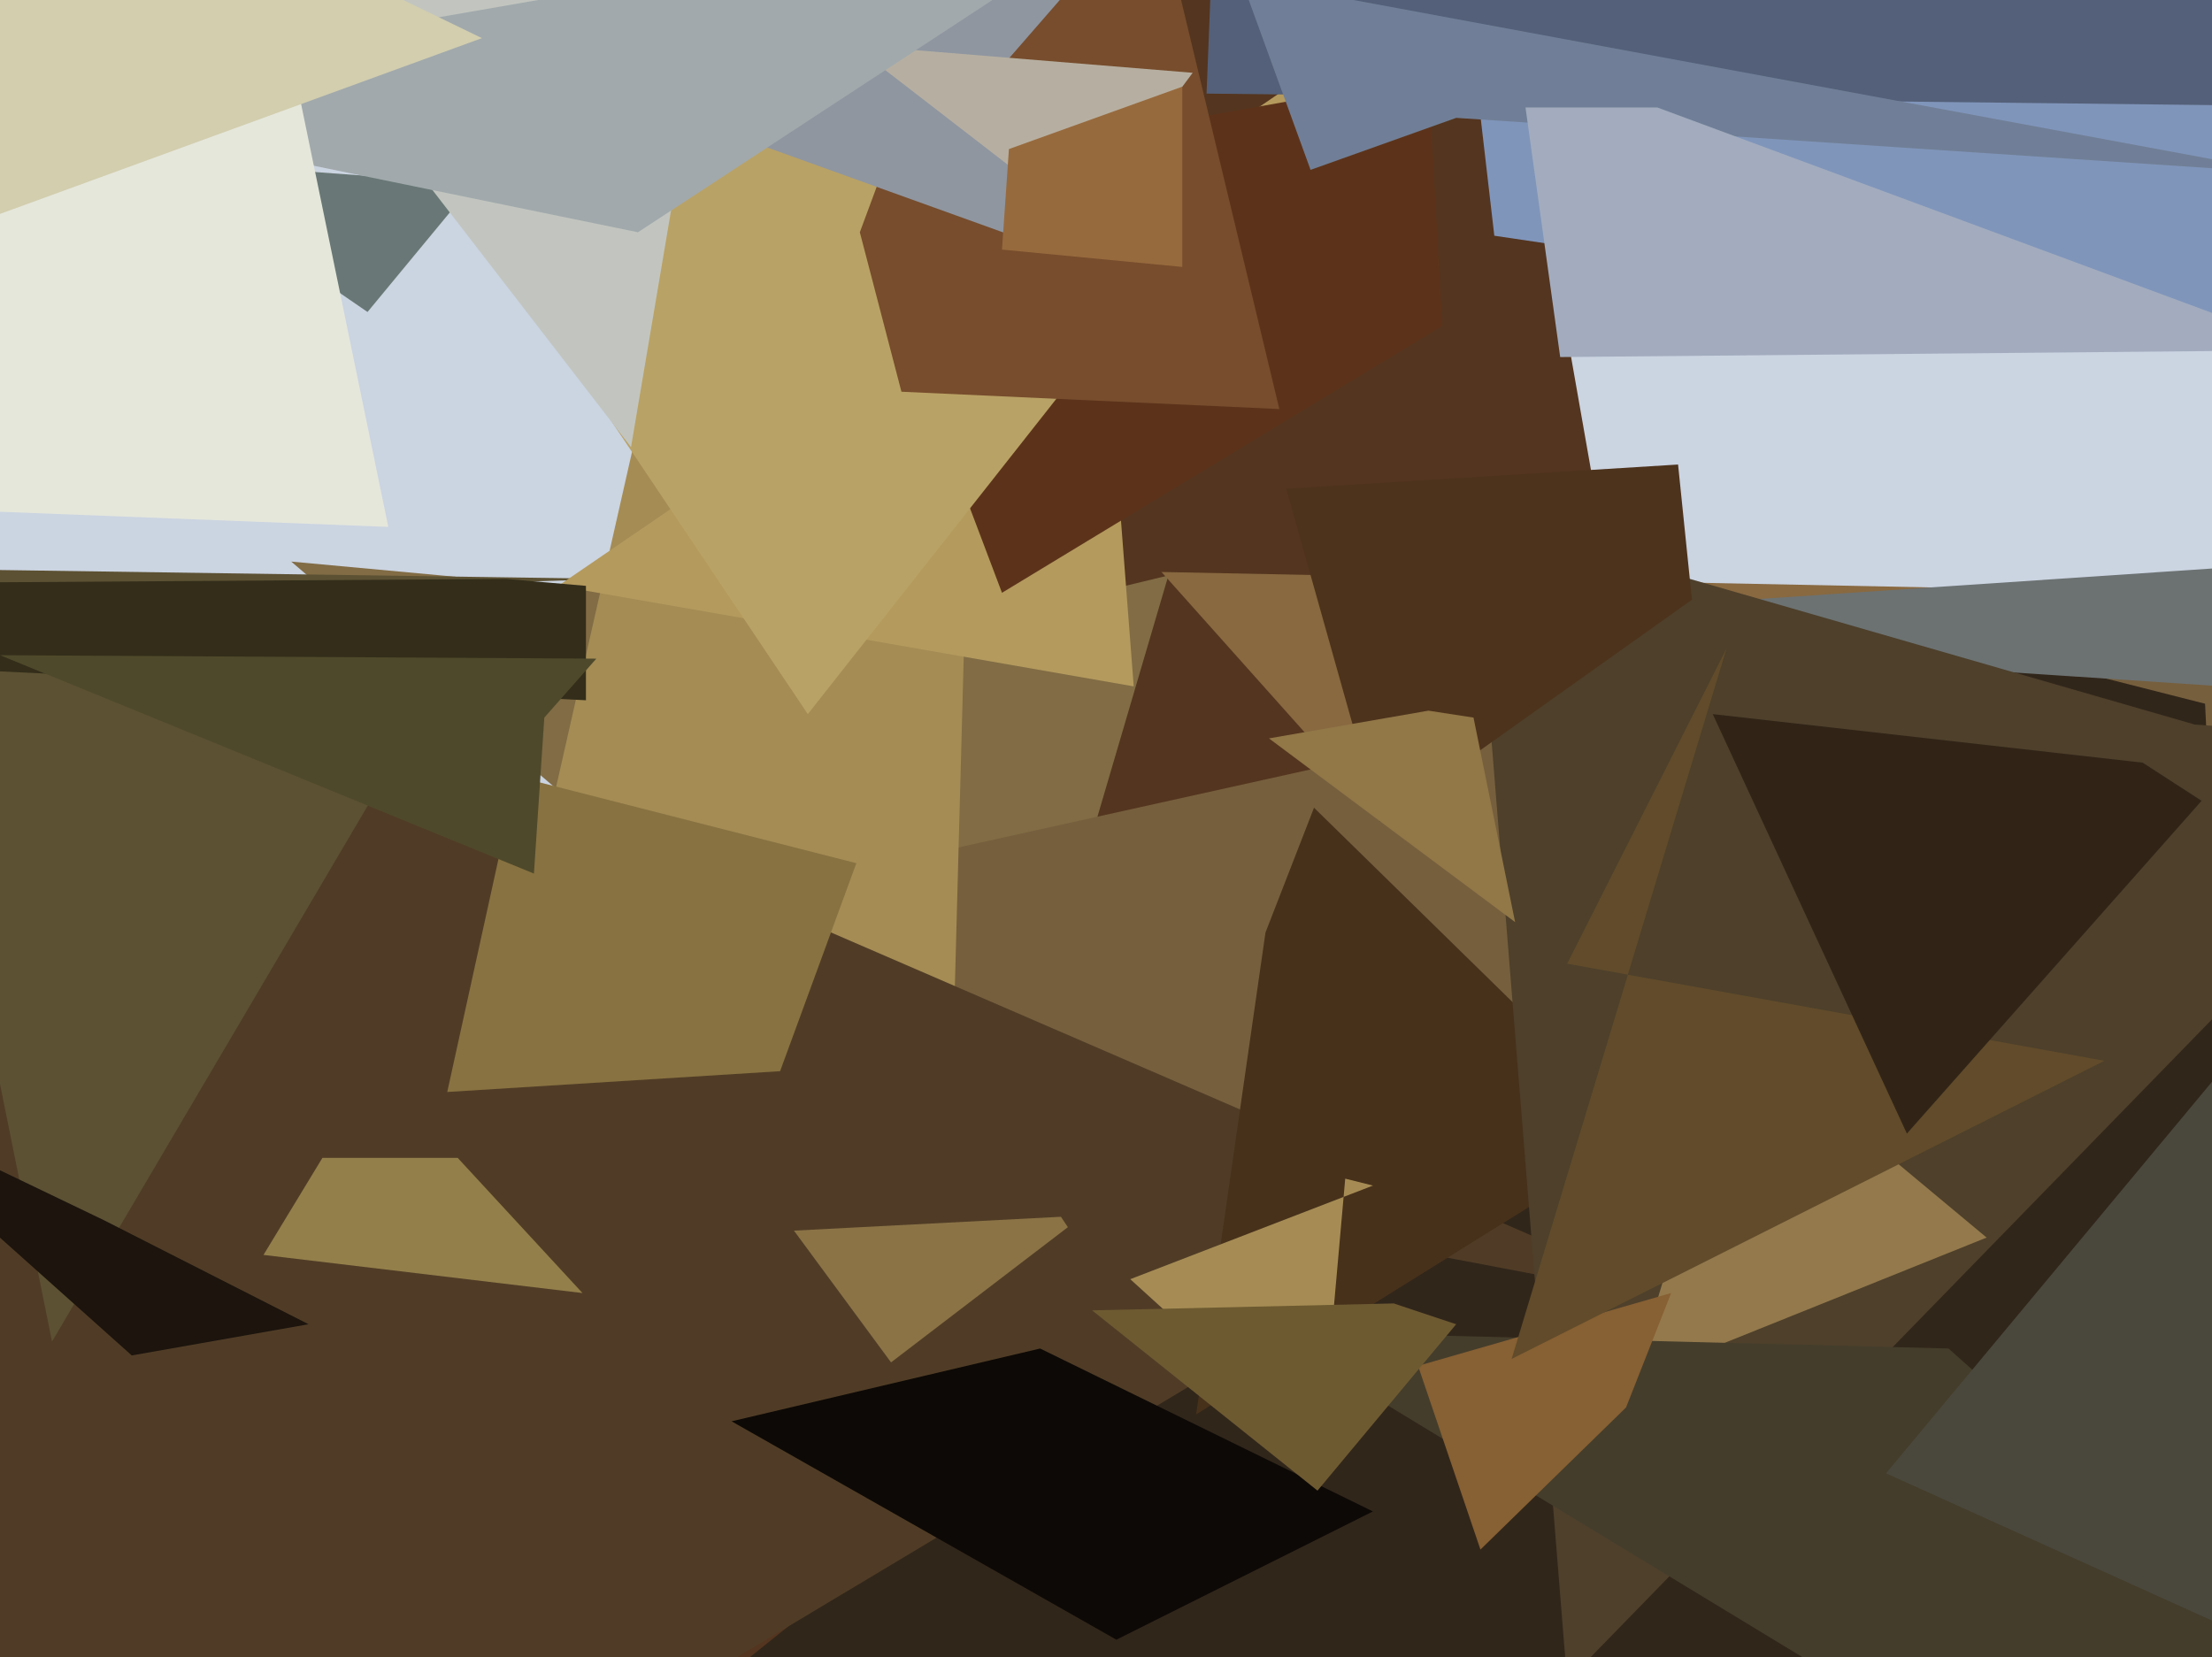 <svg xmlns="http://www.w3.org/2000/svg" width="638px" height="478px">
  <rect width="638" height="478" fill="rgb(203,212,225)"/>
  <polygon points="514,449 154,495 374,-141 409,-148" fill="rgb(84,53,31)"/>
  <polygon points="647,100 431,68 380,-372 1133,222" fill="rgb(128,149,186)"/>
  <polygon points="287,336 84,162 279,180 337,166" fill="rgb(129,108,69)"/>
  <polygon points="543,398 335,165 634,171 1168,185" fill="rgb(136,105,64)"/>
  <polygon points="386,960 265,247 811,126 674,790" fill="rgb(118,95,61)"/>
  <polygon points="106,90 42,46 298,65 168,15" fill="rgb(105,120,118)"/>
  <polygon points="671,921 -107,738 577,188 636,203" fill="rgb(49,38,26)"/>
  <polygon points="272,411 145,295 198,61 282,40" fill="rgb(165,140,84)"/>
  <polygon points="1003,222 385,181 638,164 743,-554" fill="rgb(108,114,114)"/>
  <polygon points="-103,667 -204,77 487,376 408,361" fill="rgb(80,60,38)"/>
  <polygon points="475,327 345,408 365,269 379,233" fill="rgb(71,49,27)"/>
  <polygon points="15,387 -30,164 177,167 144,168" fill="rgb(92,81,51)"/>
  <polygon points="381,419 326,369 396,342 388,340" fill="rgb(166,140,84)"/>
  <polygon points="327,198 161,169 382,18 321,120" fill="rgb(180,154,93)"/>
  <polygon points="452,485 425,149 633,209 715,215" fill="rgb(78,64,43)"/>
  <polygon points="416,94 289,171 244,52 412,22" fill="rgb(92,51,26)"/>
  <polygon points="573,357 471,398 485,352 501,297" fill="rgb(147,121,76)"/>
  <polygon points="233,206 115,30 303,-44 352,55" fill="rgb(185,162,101)"/>
  <polygon points="129,315 149,224 247,249 225,309" fill="rgb(136,114,65)"/>
  <polygon points="729,538 589,520 365,384 562,389" fill="rgb(68,61,43)"/>
  <polygon points="38,391 -47,315 30,352 89,382" fill="rgb(28,20,13)"/>
  <polygon points="260,113 248,67 314,-111 369,118" fill="rgb(119,77,45)"/>
  <polygon points="960,34 348,27 367,-450 561,-208" fill="rgb(84,96,121)"/>
  <polygon points="427,447 409,394 482,373 469,406" fill="rgb(135,96,51)"/>
  <polygon points="607,306 436,392 498,187 452,278" fill="rgb(97,75,42)"/>
  <polygon points="398,237 371,141 484,134 488,173" fill="rgb(77,51,28)"/>
  <polygon points="182,129 94,15 28,-247 216,-72" fill="rgb(194,197,191)"/>
  <polygon points="257,393 229,355 306,351 308,354" fill="rgb(139,115,70)"/>
  <polygon points="292,68 192,32 646,-391 290,18" fill="rgb(143,150,160)"/>
  <polygon points="168,373 76,362 93,334 132,334" fill="rgb(147,127,74)"/>
  <polygon points="312,64 246,13 344,21 344,21" fill="rgb(182,175,161)"/>
  <polygon points="184,67 -6,28 351,-34 329,-28" fill="rgb(161,169,172)"/>
  <polygon points="378,49 358,-6 660,50 420,34" fill="rgb(112,127,151)"/>
  <polygon points="112,152 -170,141 249,-144 72,-42" fill="rgb(229,231,219)"/>
  <polygon points="341,77 289,72 291,43 341,25" fill="rgb(151,106,61)"/>
  <polygon points="139,11 -94,96 6,-125 -181,-144" fill="rgb(210,206,174)"/>
  <polygon points="322,473 211,410 300,389 396,436" fill="rgb(13,9,6)"/>
  <polygon points="169,202 -460,171 146,167 169,169" fill="rgb(51,45,26)"/>
  <polygon points="803,542 544,425 683,258 949,307" fill="rgb(74,72,61)"/>
  <polygon points="380,430 315,378 402,376 420,382" fill="rgb(110,90,49)"/>
  <polygon points="437,266 366,213 412,205 425,207" fill="rgb(146,119,71)"/>
  <polygon points="550,327 494,206 618,220 635,231" fill="rgb(49,36,23)"/>
  <polygon points="154,252 0,189 172,190 157,207" fill="rgb(79,73,43)"/>
  <polygon points="667,101 450,103 440,31 478,31" fill="rgb(162,172,190)"/>
</svg>